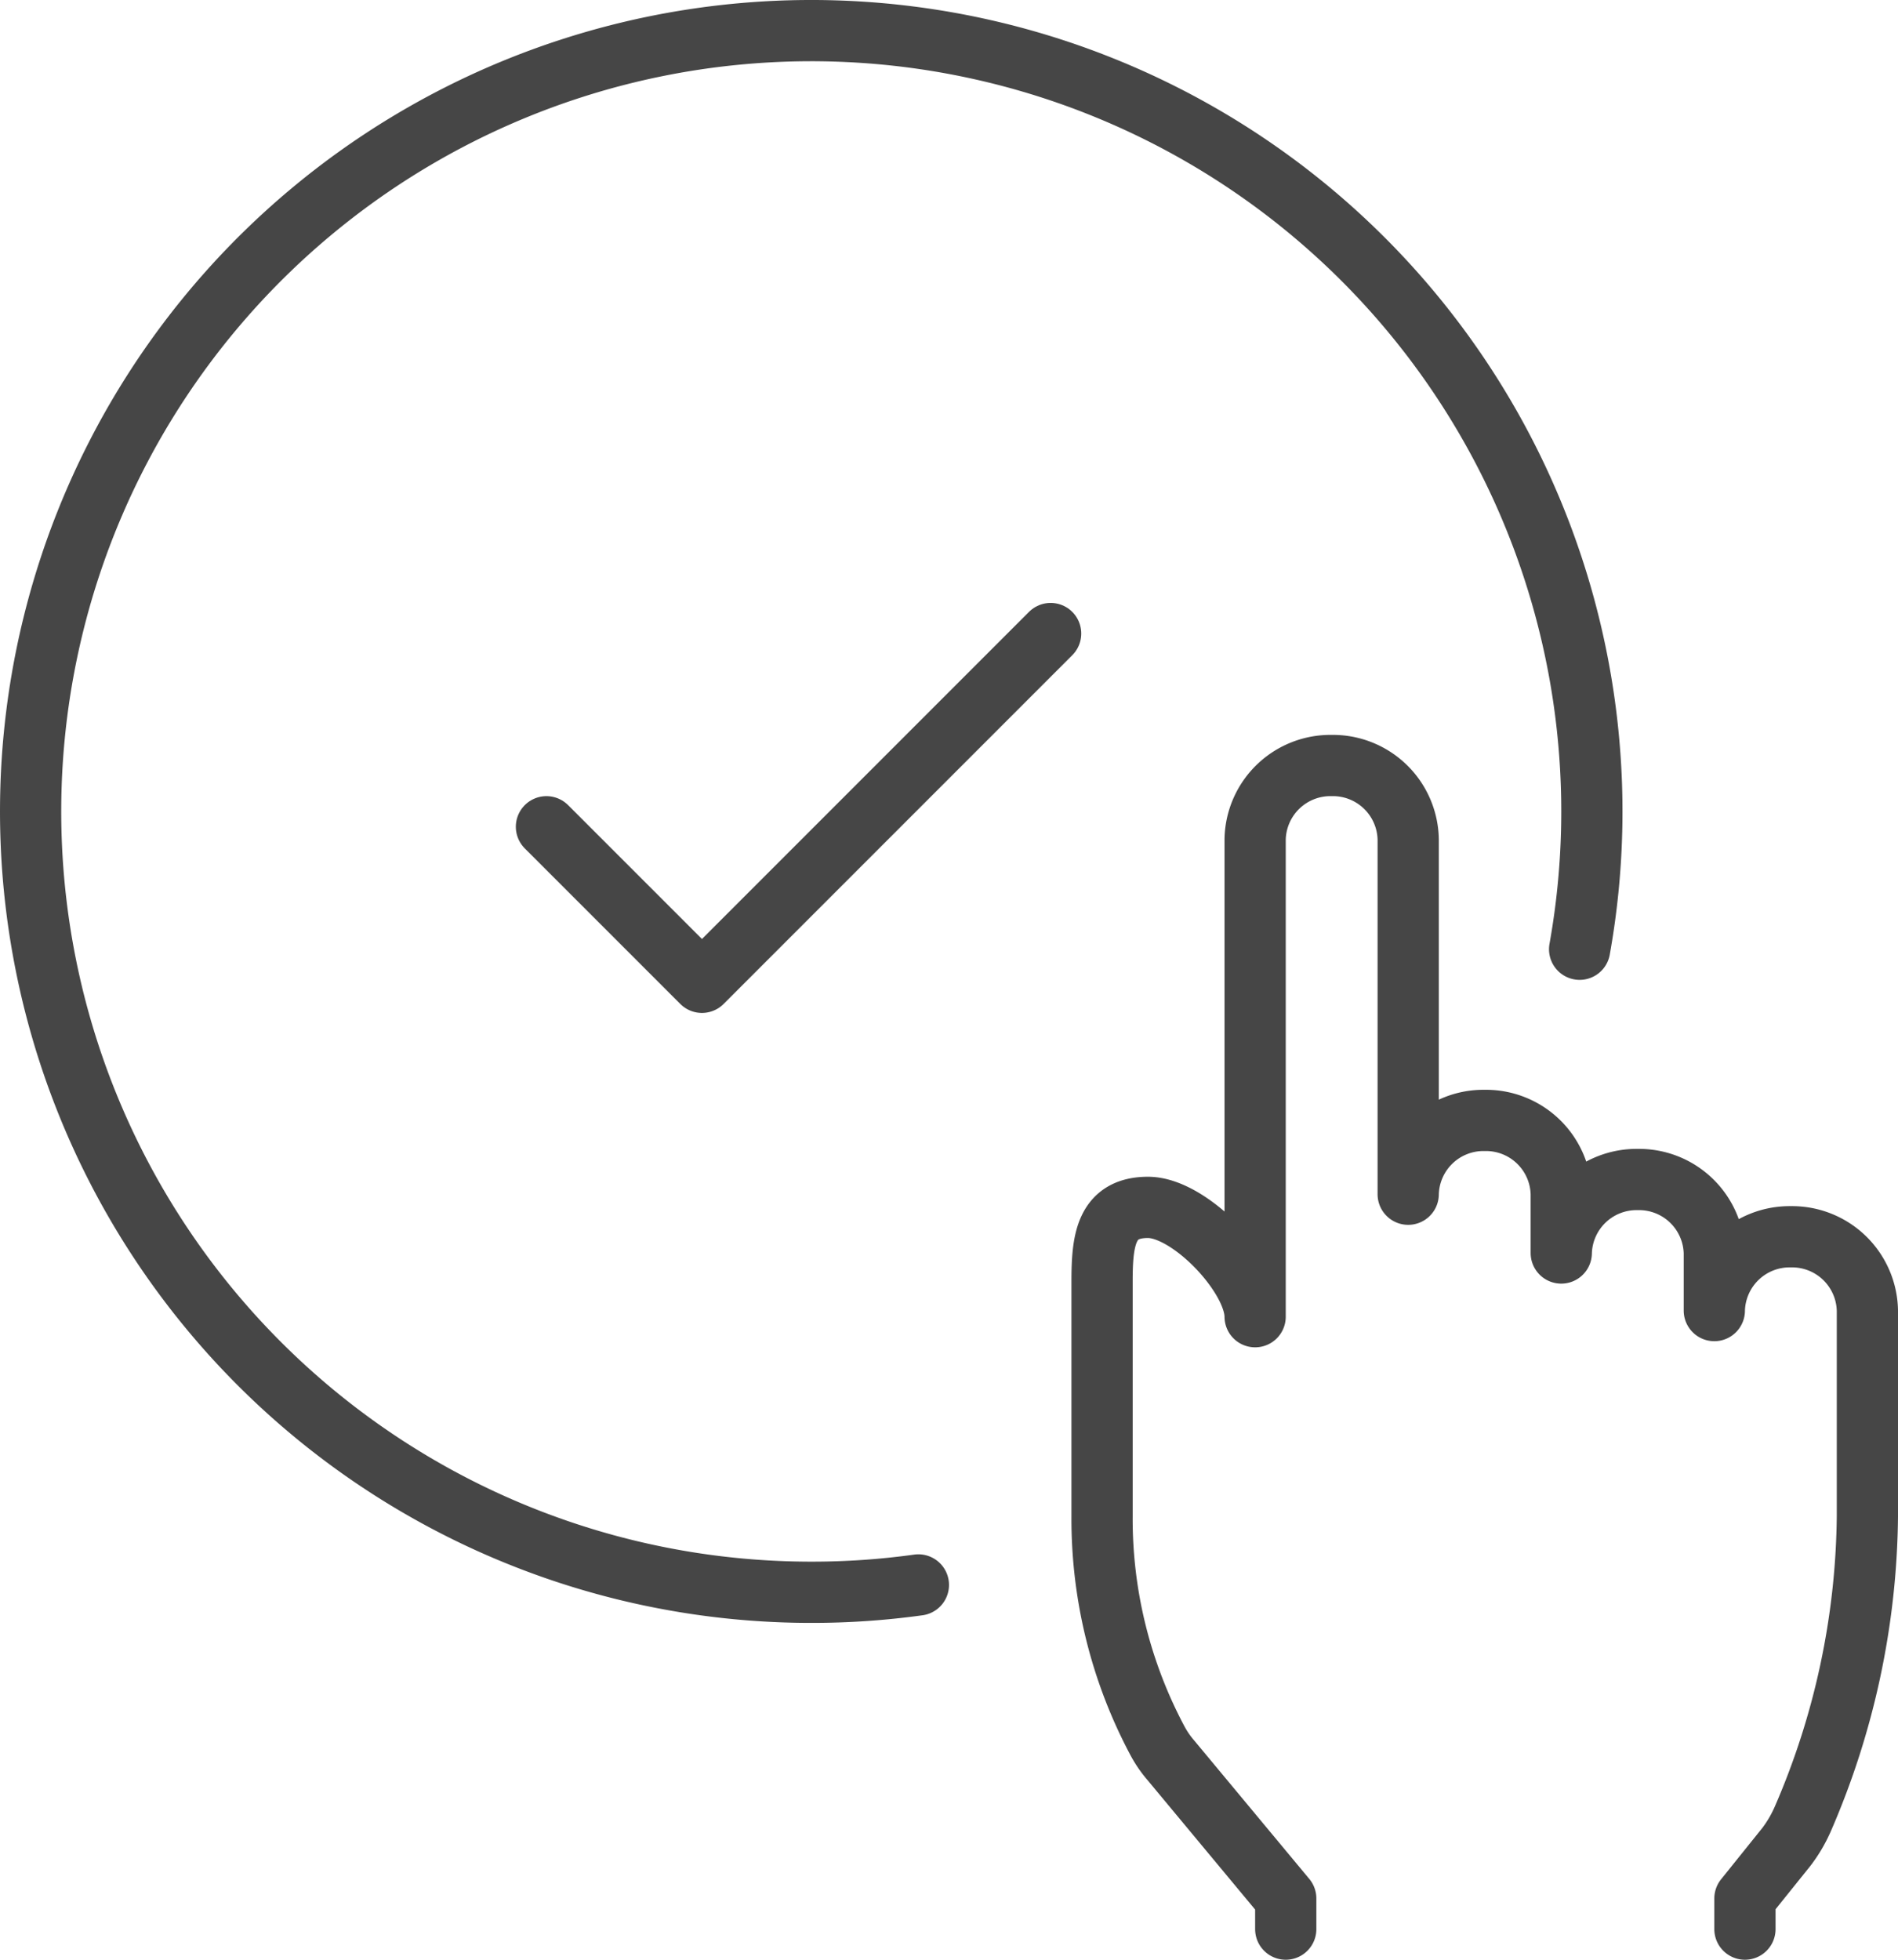 <?xml version="1.0" encoding="UTF-8"?> <svg xmlns="http://www.w3.org/2000/svg" id="Layer_1" data-name="Layer 1" viewBox="0 0 62 64"><defs><style>.cls-1{fill:none;stroke:#464646;stroke-linecap:round;stroke-linejoin:round;stroke-width:2px;}</style></defs><g id="info"><path class="cls-1" d="M30,51.76a25.19,25.19,0,0,1-3.5.24A25.5,25.5,0,1,1,51.6,31"></path><polyline class="cls-1" points="17.85 27 22.93 32.08 34.32 20.69"></polyline><path class="cls-1" d="M42,63V62l-3.75-4.51a3.47,3.47,0,0,1-.44-.64A15.39,15.39,0,0,1,36,49.53V41.84c0-1.33.12-2.41,1.5-2.41h0c1.38,0,3.5,2.25,3.5,3.57V27.41A2.46,2.46,0,0,1,43.5,25h0A2.46,2.46,0,0,1,46,27.41V39a2.46,2.46,0,0,1,2.5-2.41h0A2.46,2.46,0,0,1,51,39v1.92a2.46,2.46,0,0,1,2.5-2.4h0a2.46,2.46,0,0,1,2.5,2.4V42.8a2.46,2.46,0,0,1,2.5-2.41h0A2.46,2.46,0,0,1,61,42.8v6.73a25.39,25.39,0,0,1-2.1,9.85,4.45,4.45,0,0,1-.55.94L57,62v1"></path></g></svg> 
